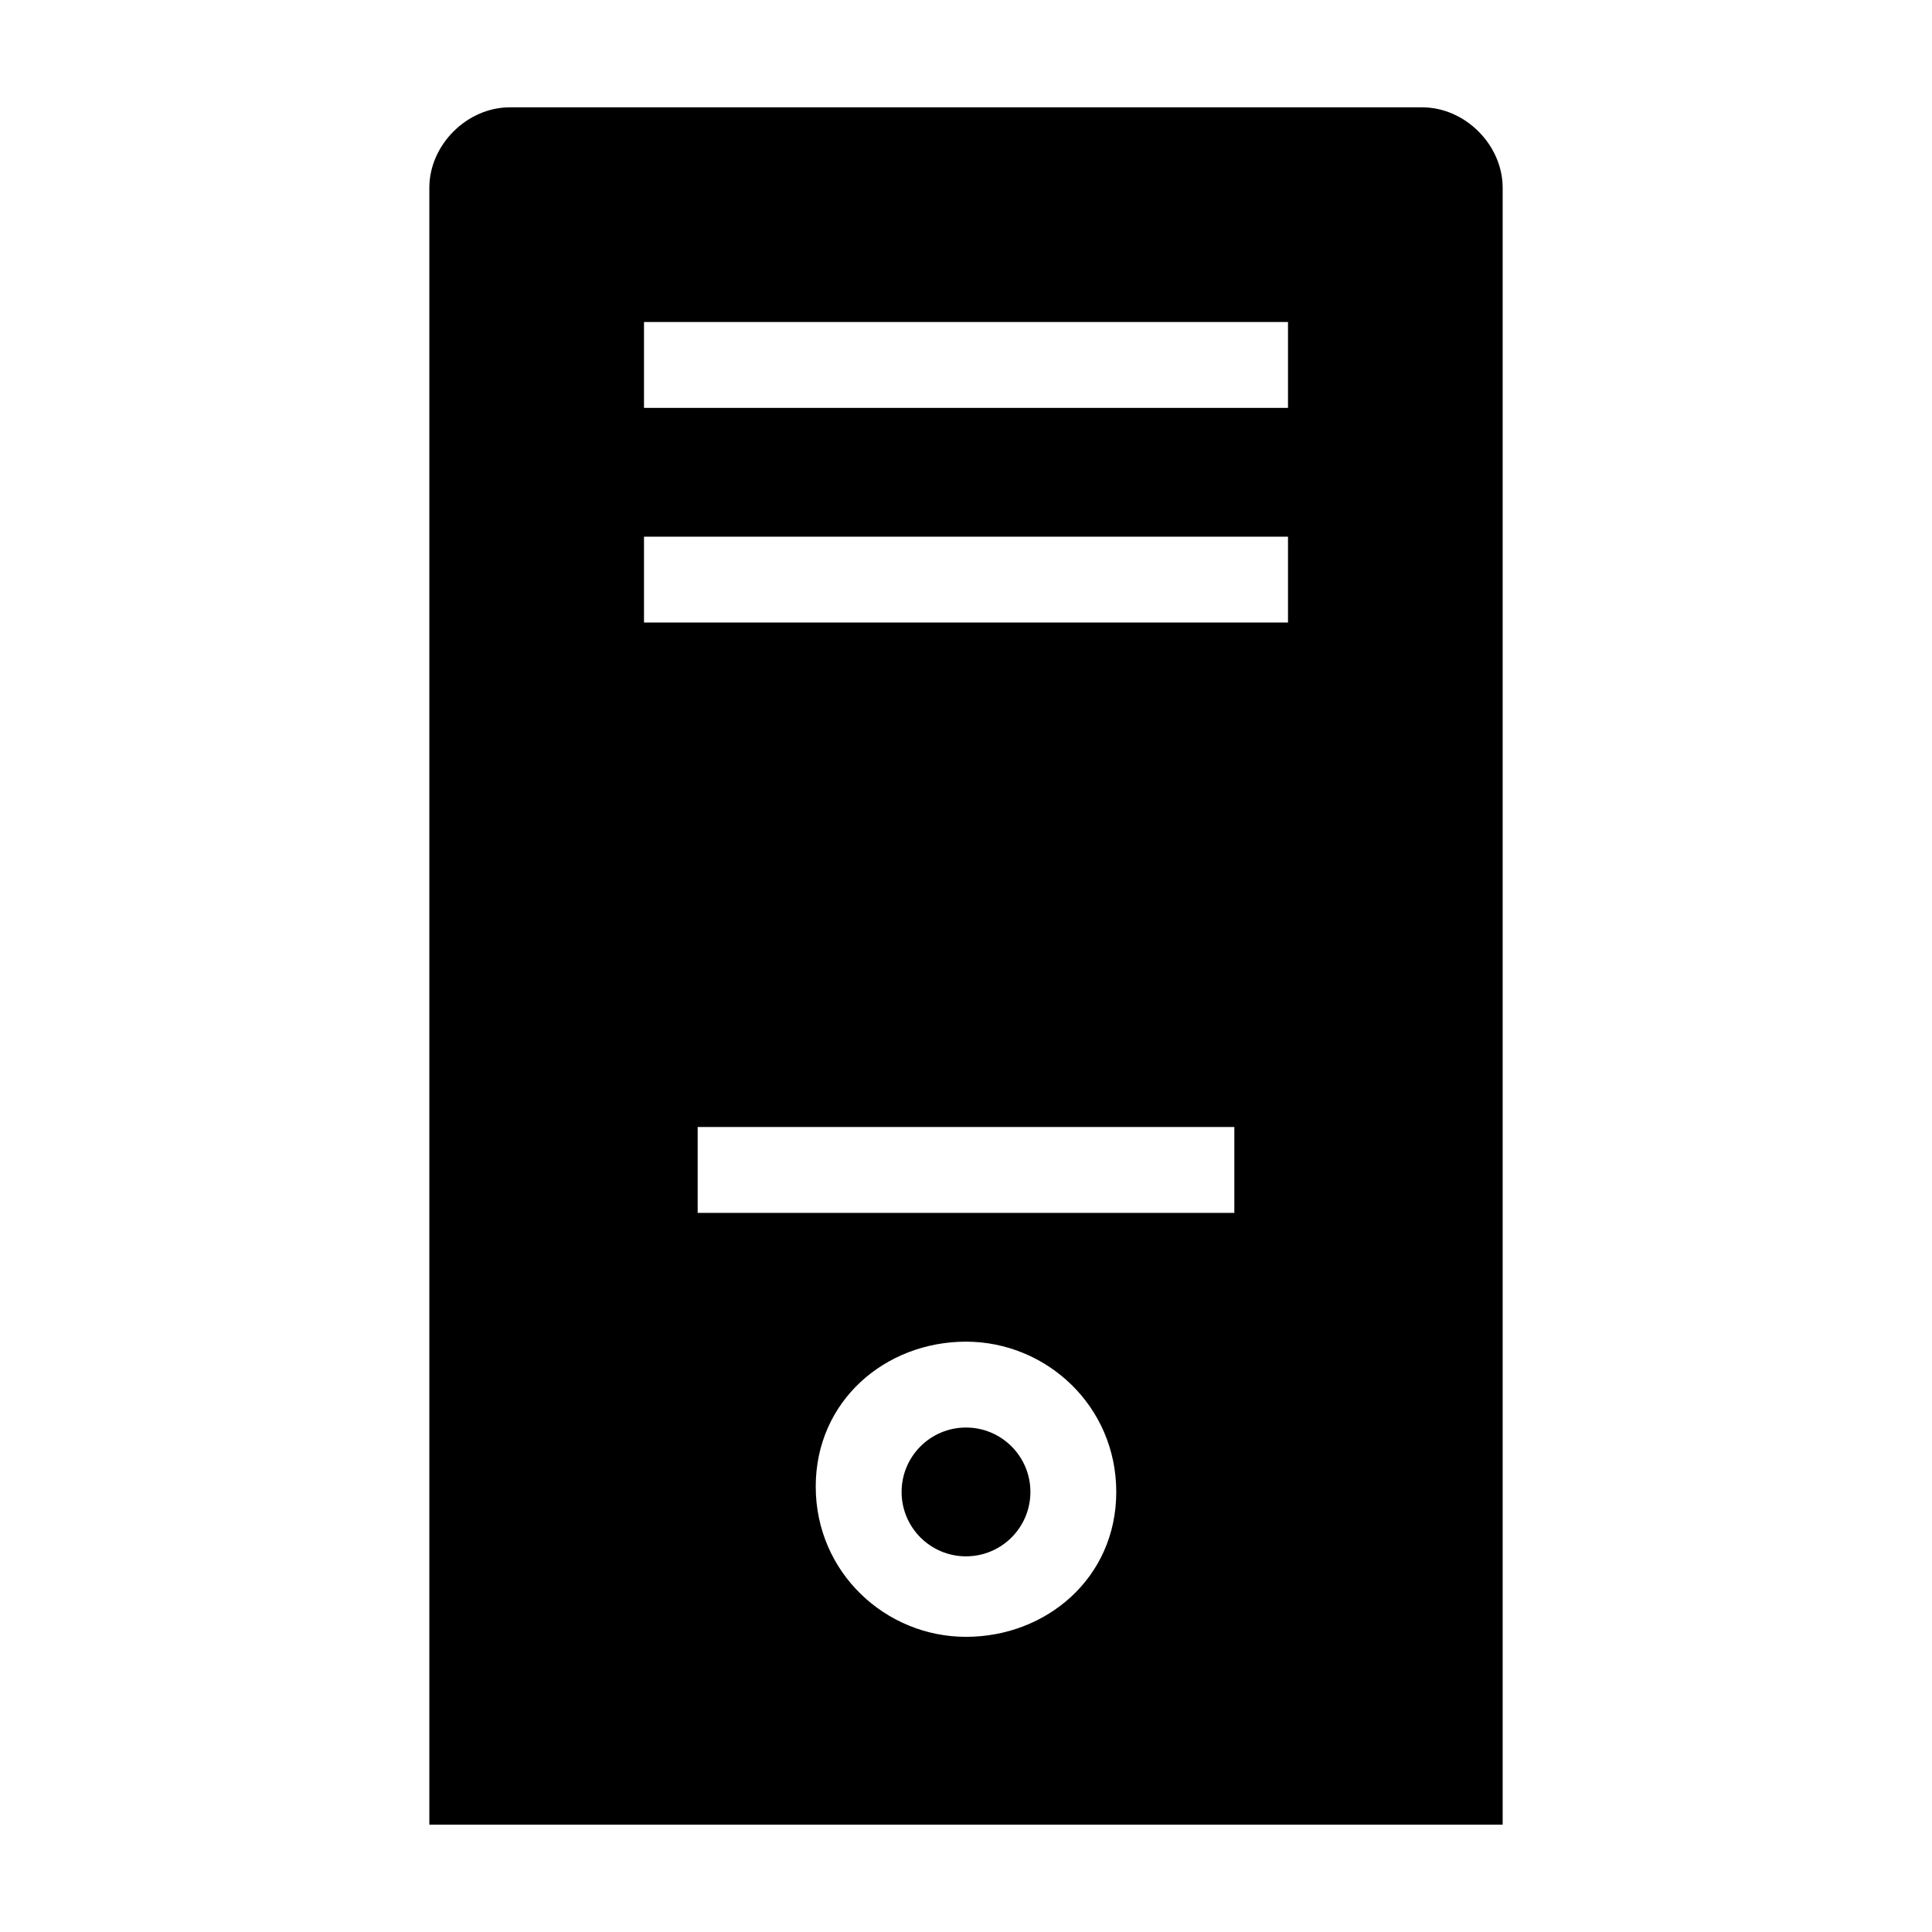 <?xml version="1.0" encoding="utf-8"?>
<!-- Generator: www.svgicons.com -->
<svg xmlns="http://www.w3.org/2000/svg" width="800" height="800" viewBox="0 0 36 36">
<path fill="currentColor" d="M26.5 2h-17C8.7 2 8 2.7 8 3.5V34h20V3.5c0-.8-.7-1.5-1.5-1.5M18 30.5c-1.5 0-2.8-1.2-2.8-2.8S16.5 25 18 25s2.8 1.2 2.8 2.8s-1.3 2.7-2.8 2.7m5-7.9H13V21h10zm1-11H12V10h12zm0-4H12V6h12z" class="clr-i-solid clr-i-solid-path-1"/><circle cx="18" cy="27.8" r="1.2" fill="currentColor" class="clr-i-solid clr-i-solid-path-2"/><path fill="none" d="M0 0h36v36H0z"/>
</svg>